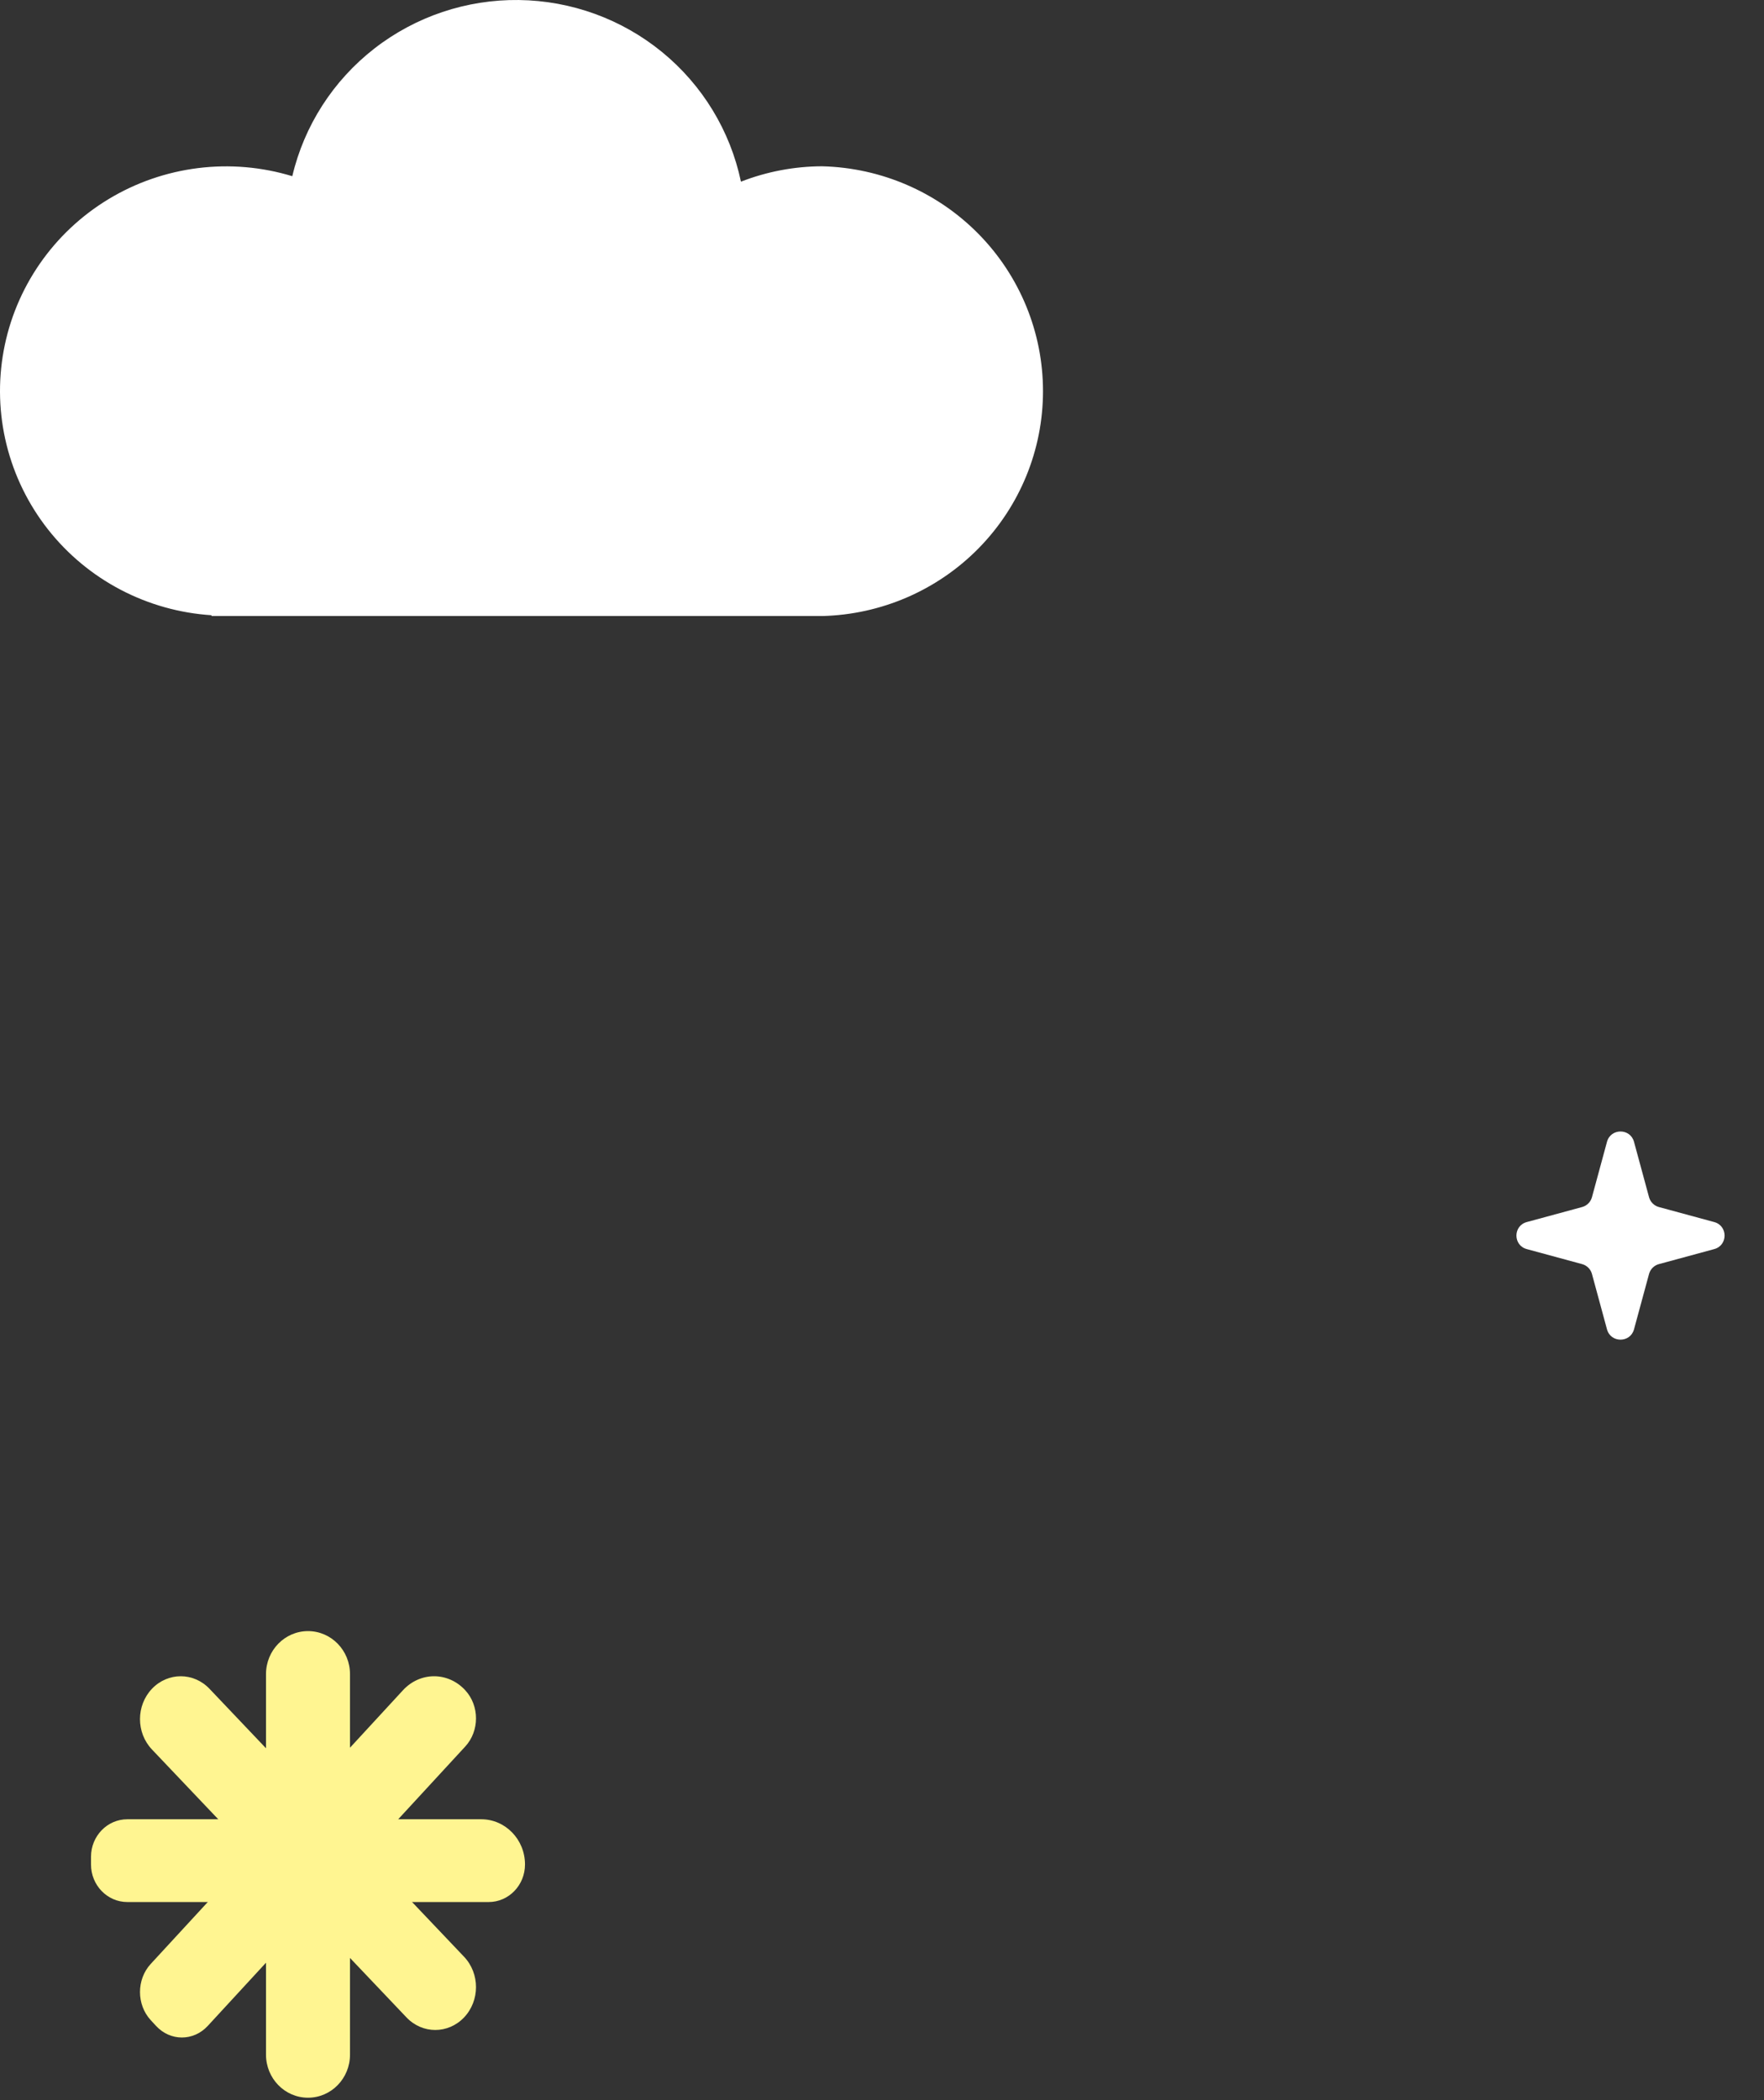 <svg width="252" height="300" viewBox="0 0 252 300" fill="none" xmlns="http://www.w3.org/2000/svg">
<rect x="0" y="0" width="252" height="300" fill="#333333" stroke="none"/>
<path d="M117.483 23.754C113.501 23.761 109.556 24.507 105.849 25.952C104.323 18.684 100.347 12.151 94.578 7.433C88.808 2.715 81.591 0.094 74.119 0.002C66.647 -0.089 59.367 2.355 53.483 6.931C47.598 11.507 43.462 17.94 41.756 25.168C37.397 23.843 32.806 23.45 28.283 24.014C23.76 24.578 19.409 26.087 15.514 28.44C11.62 30.794 8.271 33.939 5.688 37.67C3.105 41.401 1.346 45.634 0.526 50.089C-0.293 54.543 -0.154 59.12 0.933 63.517C2.021 67.915 4.033 72.033 6.838 75.603C9.642 79.173 13.175 82.113 17.205 84.23C21.235 86.346 25.67 87.593 30.218 87.885V88H117.444C125.883 87.796 133.908 84.321 139.804 78.32C145.7 72.318 149 64.263 149 55.877C149 47.49 145.7 39.437 139.804 33.435C133.908 27.433 125.883 23.959 117.444 23.754H117.483Z" fill="white"/>
<path d="M22.286 289.391L21.532 288.573C19.489 286.356 19.489 282.763 21.532 280.545L57.559 241.454C60.018 238.782 64.009 238.782 66.468 241.454C68.511 243.668 68.511 247.264 66.468 249.481L29.684 289.391C27.641 291.608 24.329 291.608 22.286 289.391Z" fill="#FFF591"/>
<path d="M13 266.337V265.24C13 262.279 15.323 259.878 18.191 259.878H68.751C72.2 259.878 75 262.769 75 266.337C75 269.301 72.677 271.702 69.809 271.702H18.191C15.323 271.702 13 269.301 13 266.337Z" fill="#FFF591"/>
<path d="M21.704 241.244C23.976 238.852 27.659 238.852 29.931 241.244L66.296 279.52C68.568 281.915 68.568 285.79 66.296 288.184C64.021 290.576 60.341 290.576 58.069 288.184L21.704 249.905C19.432 247.513 19.432 243.636 21.704 241.244Z" fill="#FFF591"/>
<path d="M44 233C47.315 233 50 235.752 50 239.146V293.505C50 296.902 47.315 299.654 44 299.654C40.685 299.654 38 296.902 38 293.505V239.146C38 235.752 40.685 233 44 233Z" fill="#FFF591"/>
<path d="M229.57 163.108C230.104 161.14 232.896 161.14 233.43 163.108L235.577 171.017C235.763 171.701 236.299 172.237 236.983 172.423L244.892 174.57C246.86 175.104 246.86 177.896 244.892 178.43L236.983 180.577C236.299 180.763 235.763 181.299 235.577 181.983L233.43 189.892C232.896 191.86 230.104 191.86 229.57 189.892L227.423 181.983C227.237 181.299 226.701 180.763 226.017 180.577L218.108 178.43C216.14 177.896 216.14 175.104 218.108 174.57L226.017 172.423C226.701 172.237 227.237 171.701 227.423 171.017L229.57 163.108Z" fill="white"/>
</svg>
